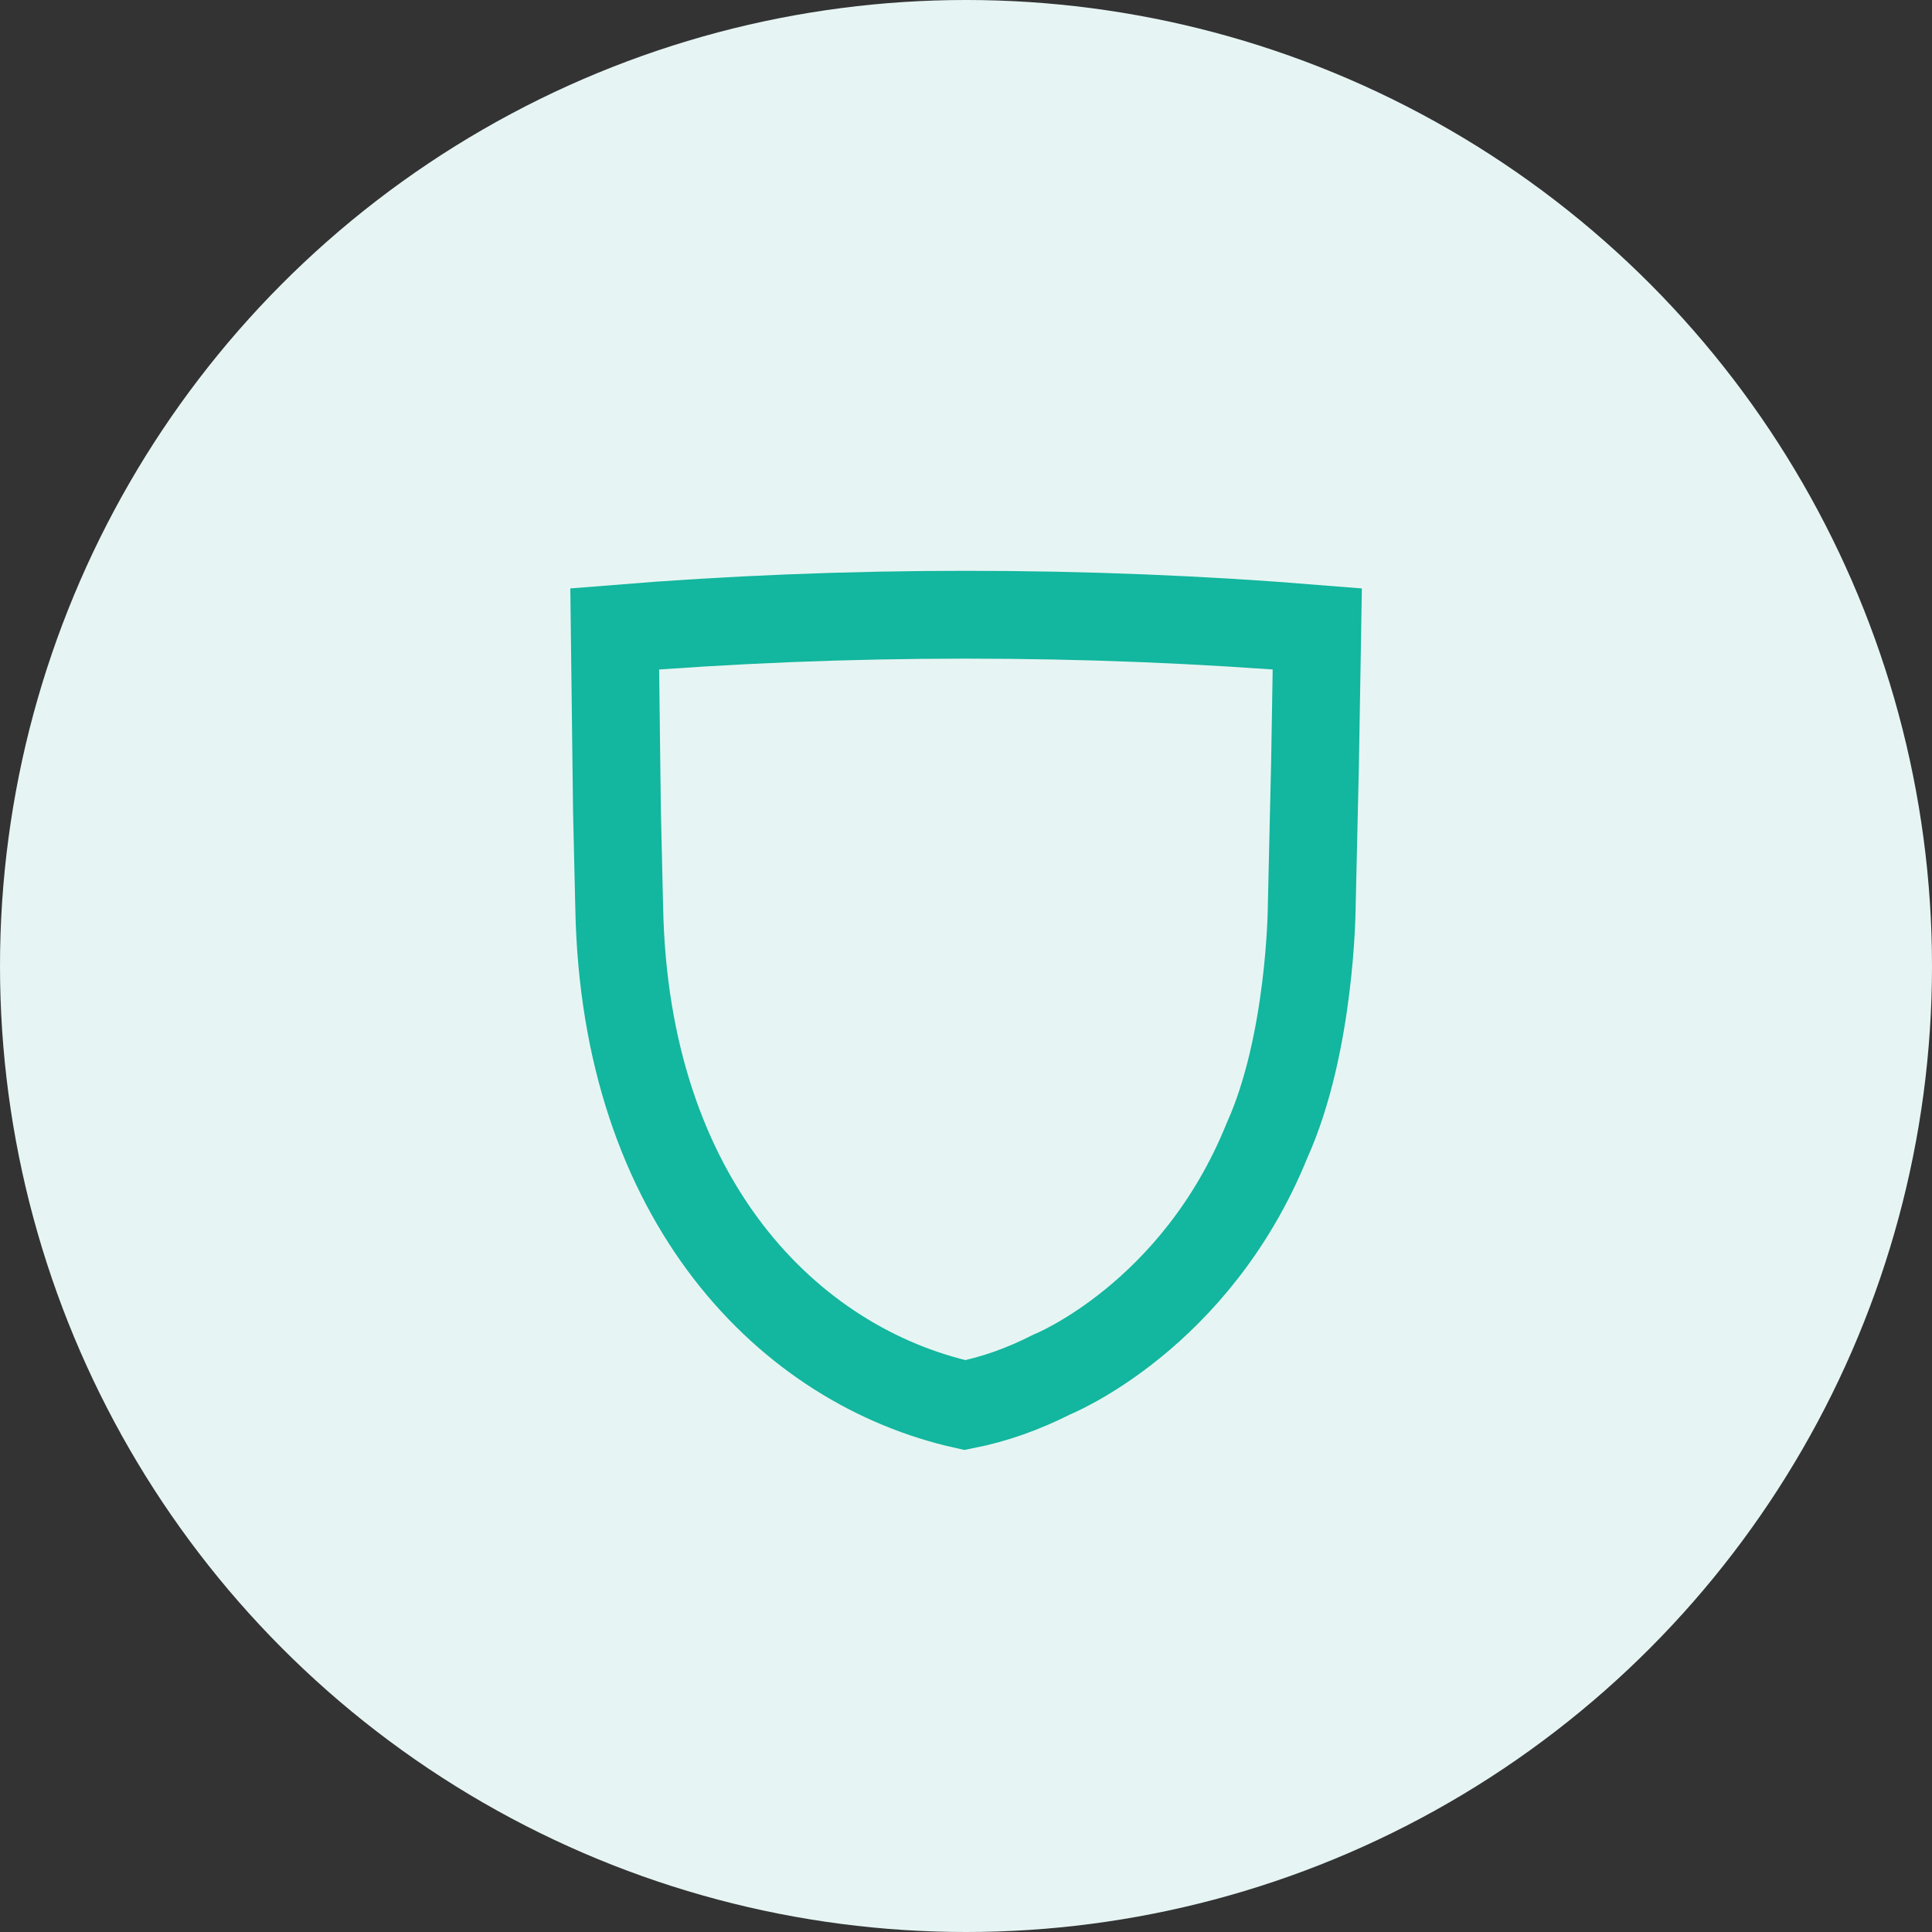 <svg width="44" height="44" viewBox="0 0 44 44" fill="none" xmlns="http://www.w3.org/2000/svg">
<rect x="0" y="0" width="44" height="44" fill="#333333" stroke="none"/>
<circle cx="22" cy="22" r="22" fill="#E6F5F3"/>
<path d="M22 14C24.692 14 27.359 14.107 30 14.322L29.949 17.368L29.873 20.691C29.873 20.691 29.848 23.773 28.857 25.97C27.232 29.99 23.956 31.303 23.956 31.303C23.321 31.625 22.66 31.866 21.975 32C17.987 31.116 14.229 27.364 14.102 20.664L14.051 18.467L14 14.322C16.641 14.107 19.308 14 22 14Z" stroke="#13B69E" stroke-width="2"/>
</svg>
